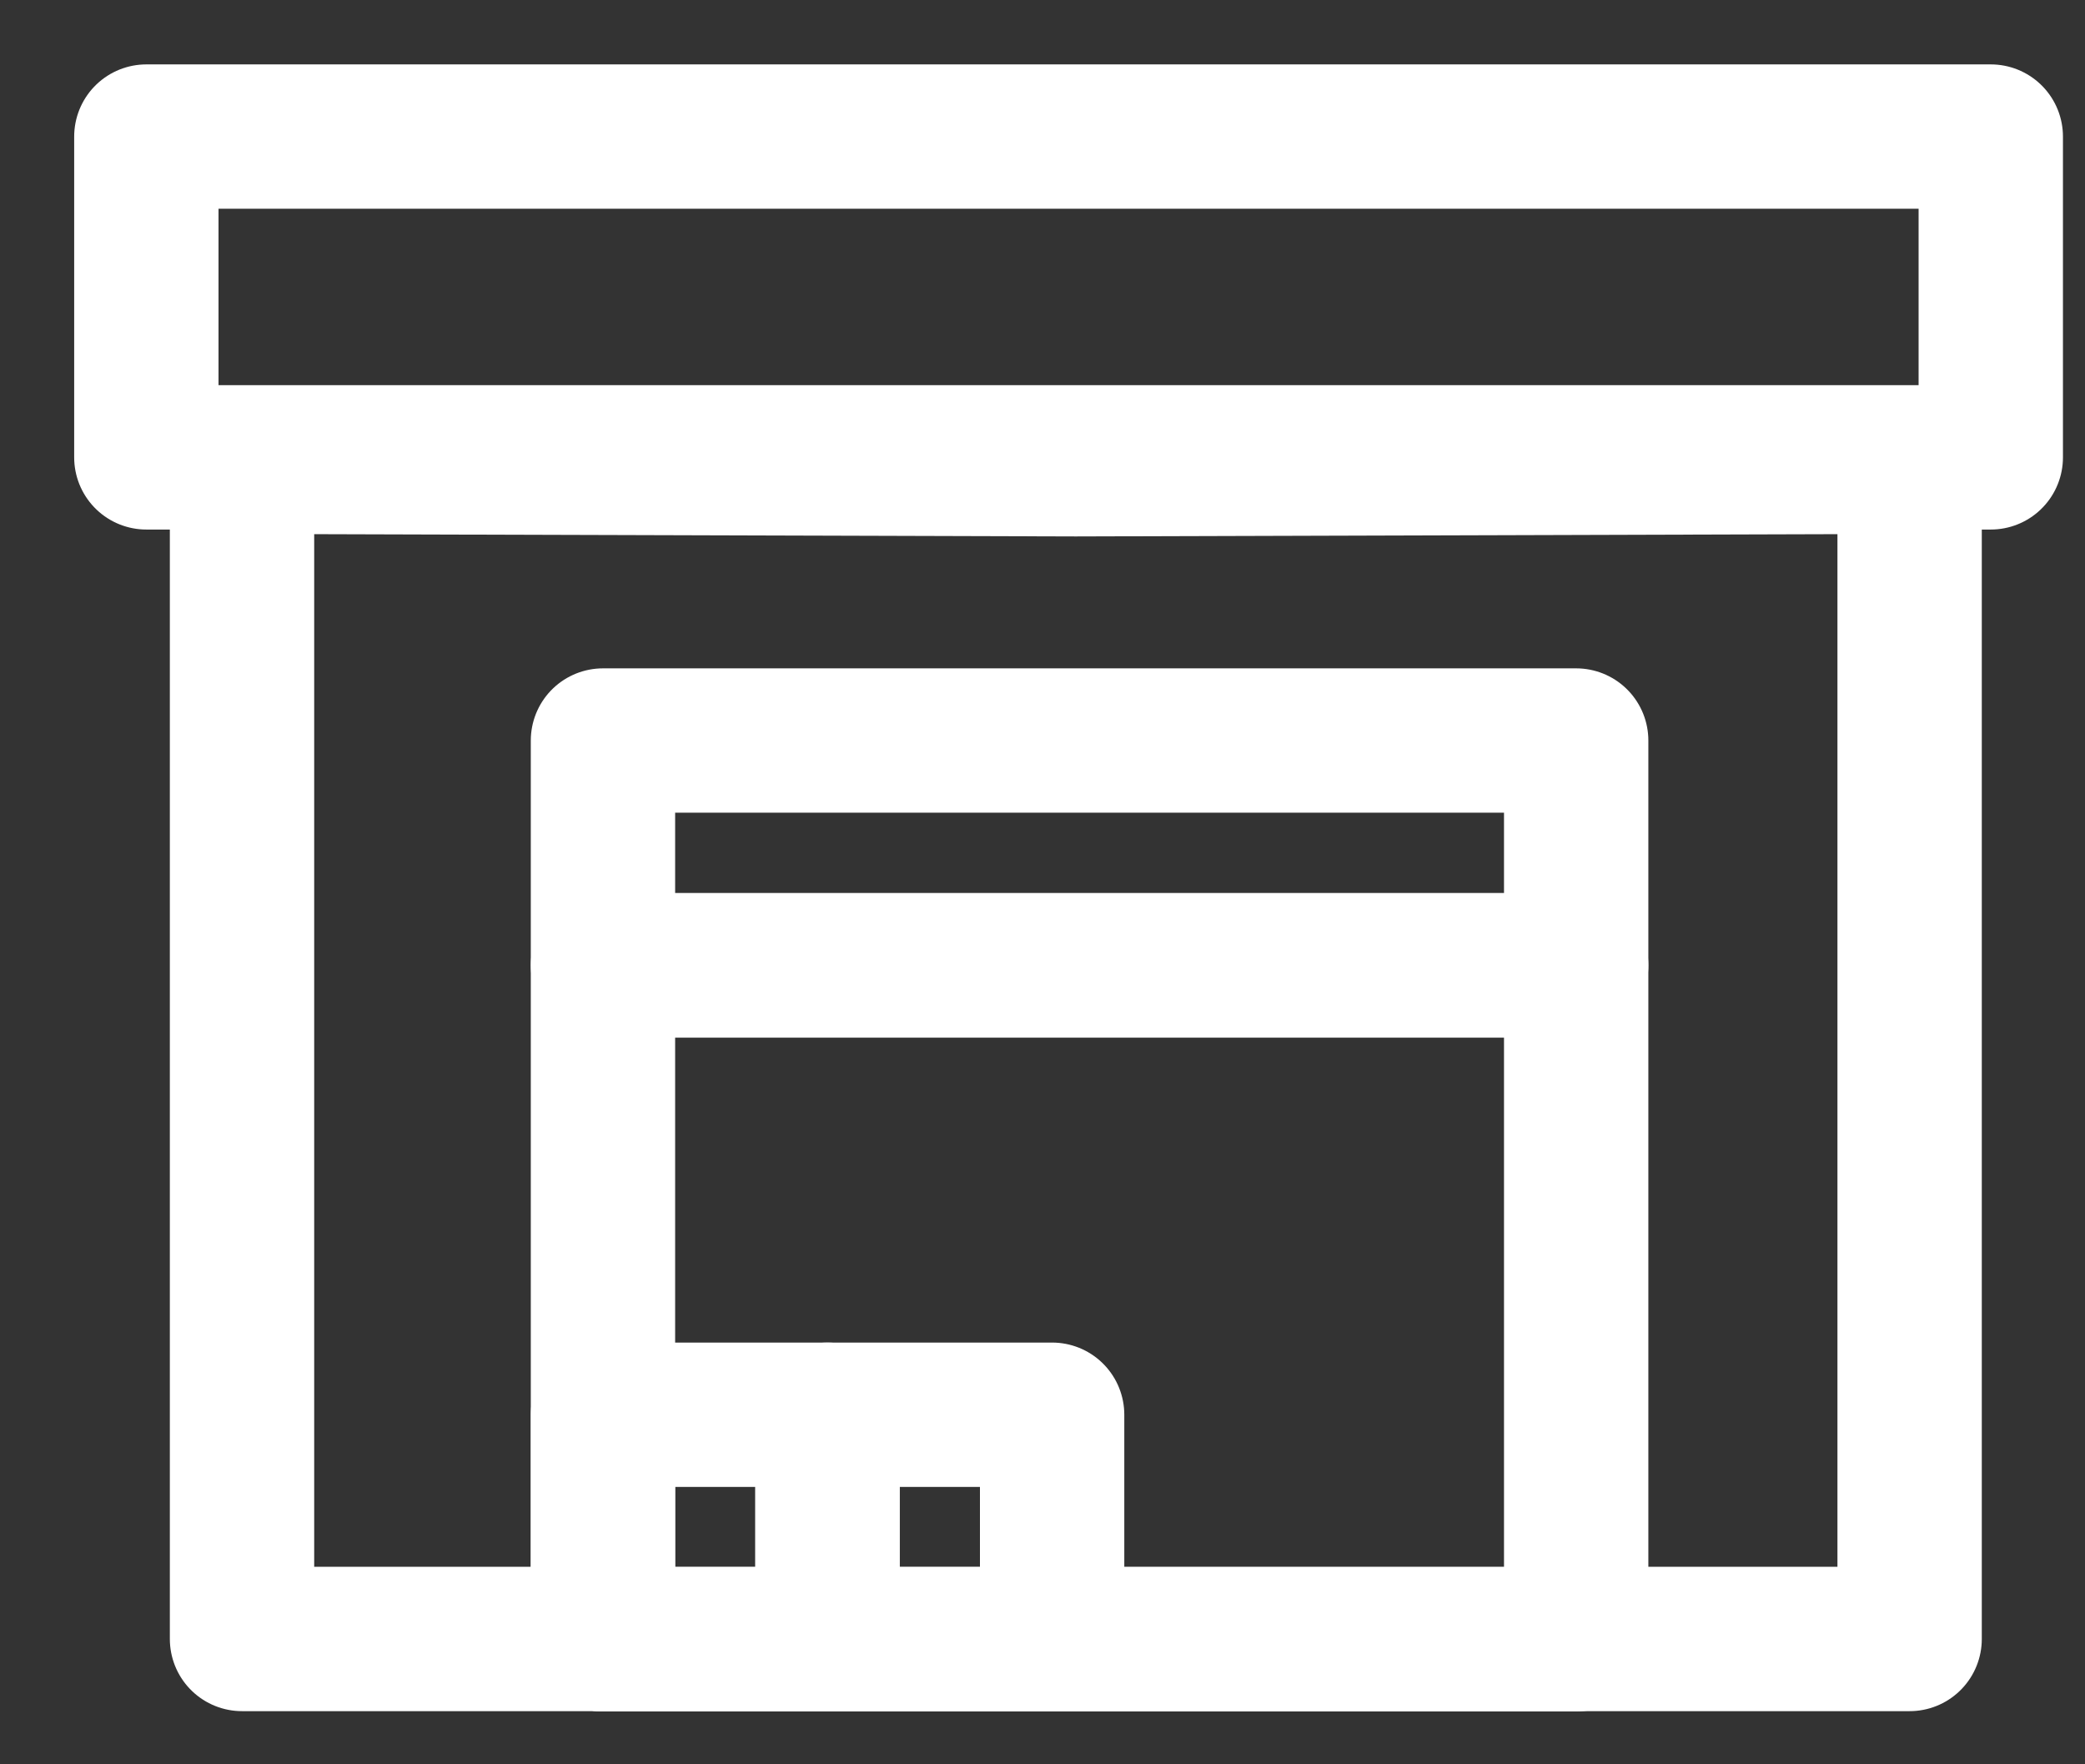 <svg width="26" height="22" viewBox="0 0 26 22" fill="none" xmlns="http://www.w3.org/2000/svg">
<rect x="0" y="0" width="26" height="22" fill="#333333" stroke="none"/>
<path d="M23.813 5.758V20.437H3.018V5.758L13.415 5.789L23.813 5.758Z" stroke="white" stroke-width="1.8" stroke-linecap="round" stroke-linejoin="round"/>
<path d="M19.655 9.234H7.519V12.035H19.655V9.234Z" stroke="white" stroke-width="1.8" stroke-linecap="round" stroke-linejoin="round"/>
<path d="M19.655 12.039H7.519V20.441H19.655V12.039Z" stroke="white" stroke-width="1.8" stroke-linecap="round" stroke-linejoin="round"/>
<path d="M7.519 17.641H10.319V20.441H7.519V17.641Z" stroke="white" stroke-width="1.8" stroke-linecap="round" stroke-linejoin="round"/>
<path d="M10.319 17.641H13.12V20.441H10.319V17.641Z" stroke="white" stroke-width="1.8" stroke-linecap="round" stroke-linejoin="round"/>
<path d="M24.825 1.703H1.825V5.703H24.825V1.703Z" stroke="white" stroke-width="1.8" stroke-linecap="round" stroke-linejoin="round"/>
</svg>
